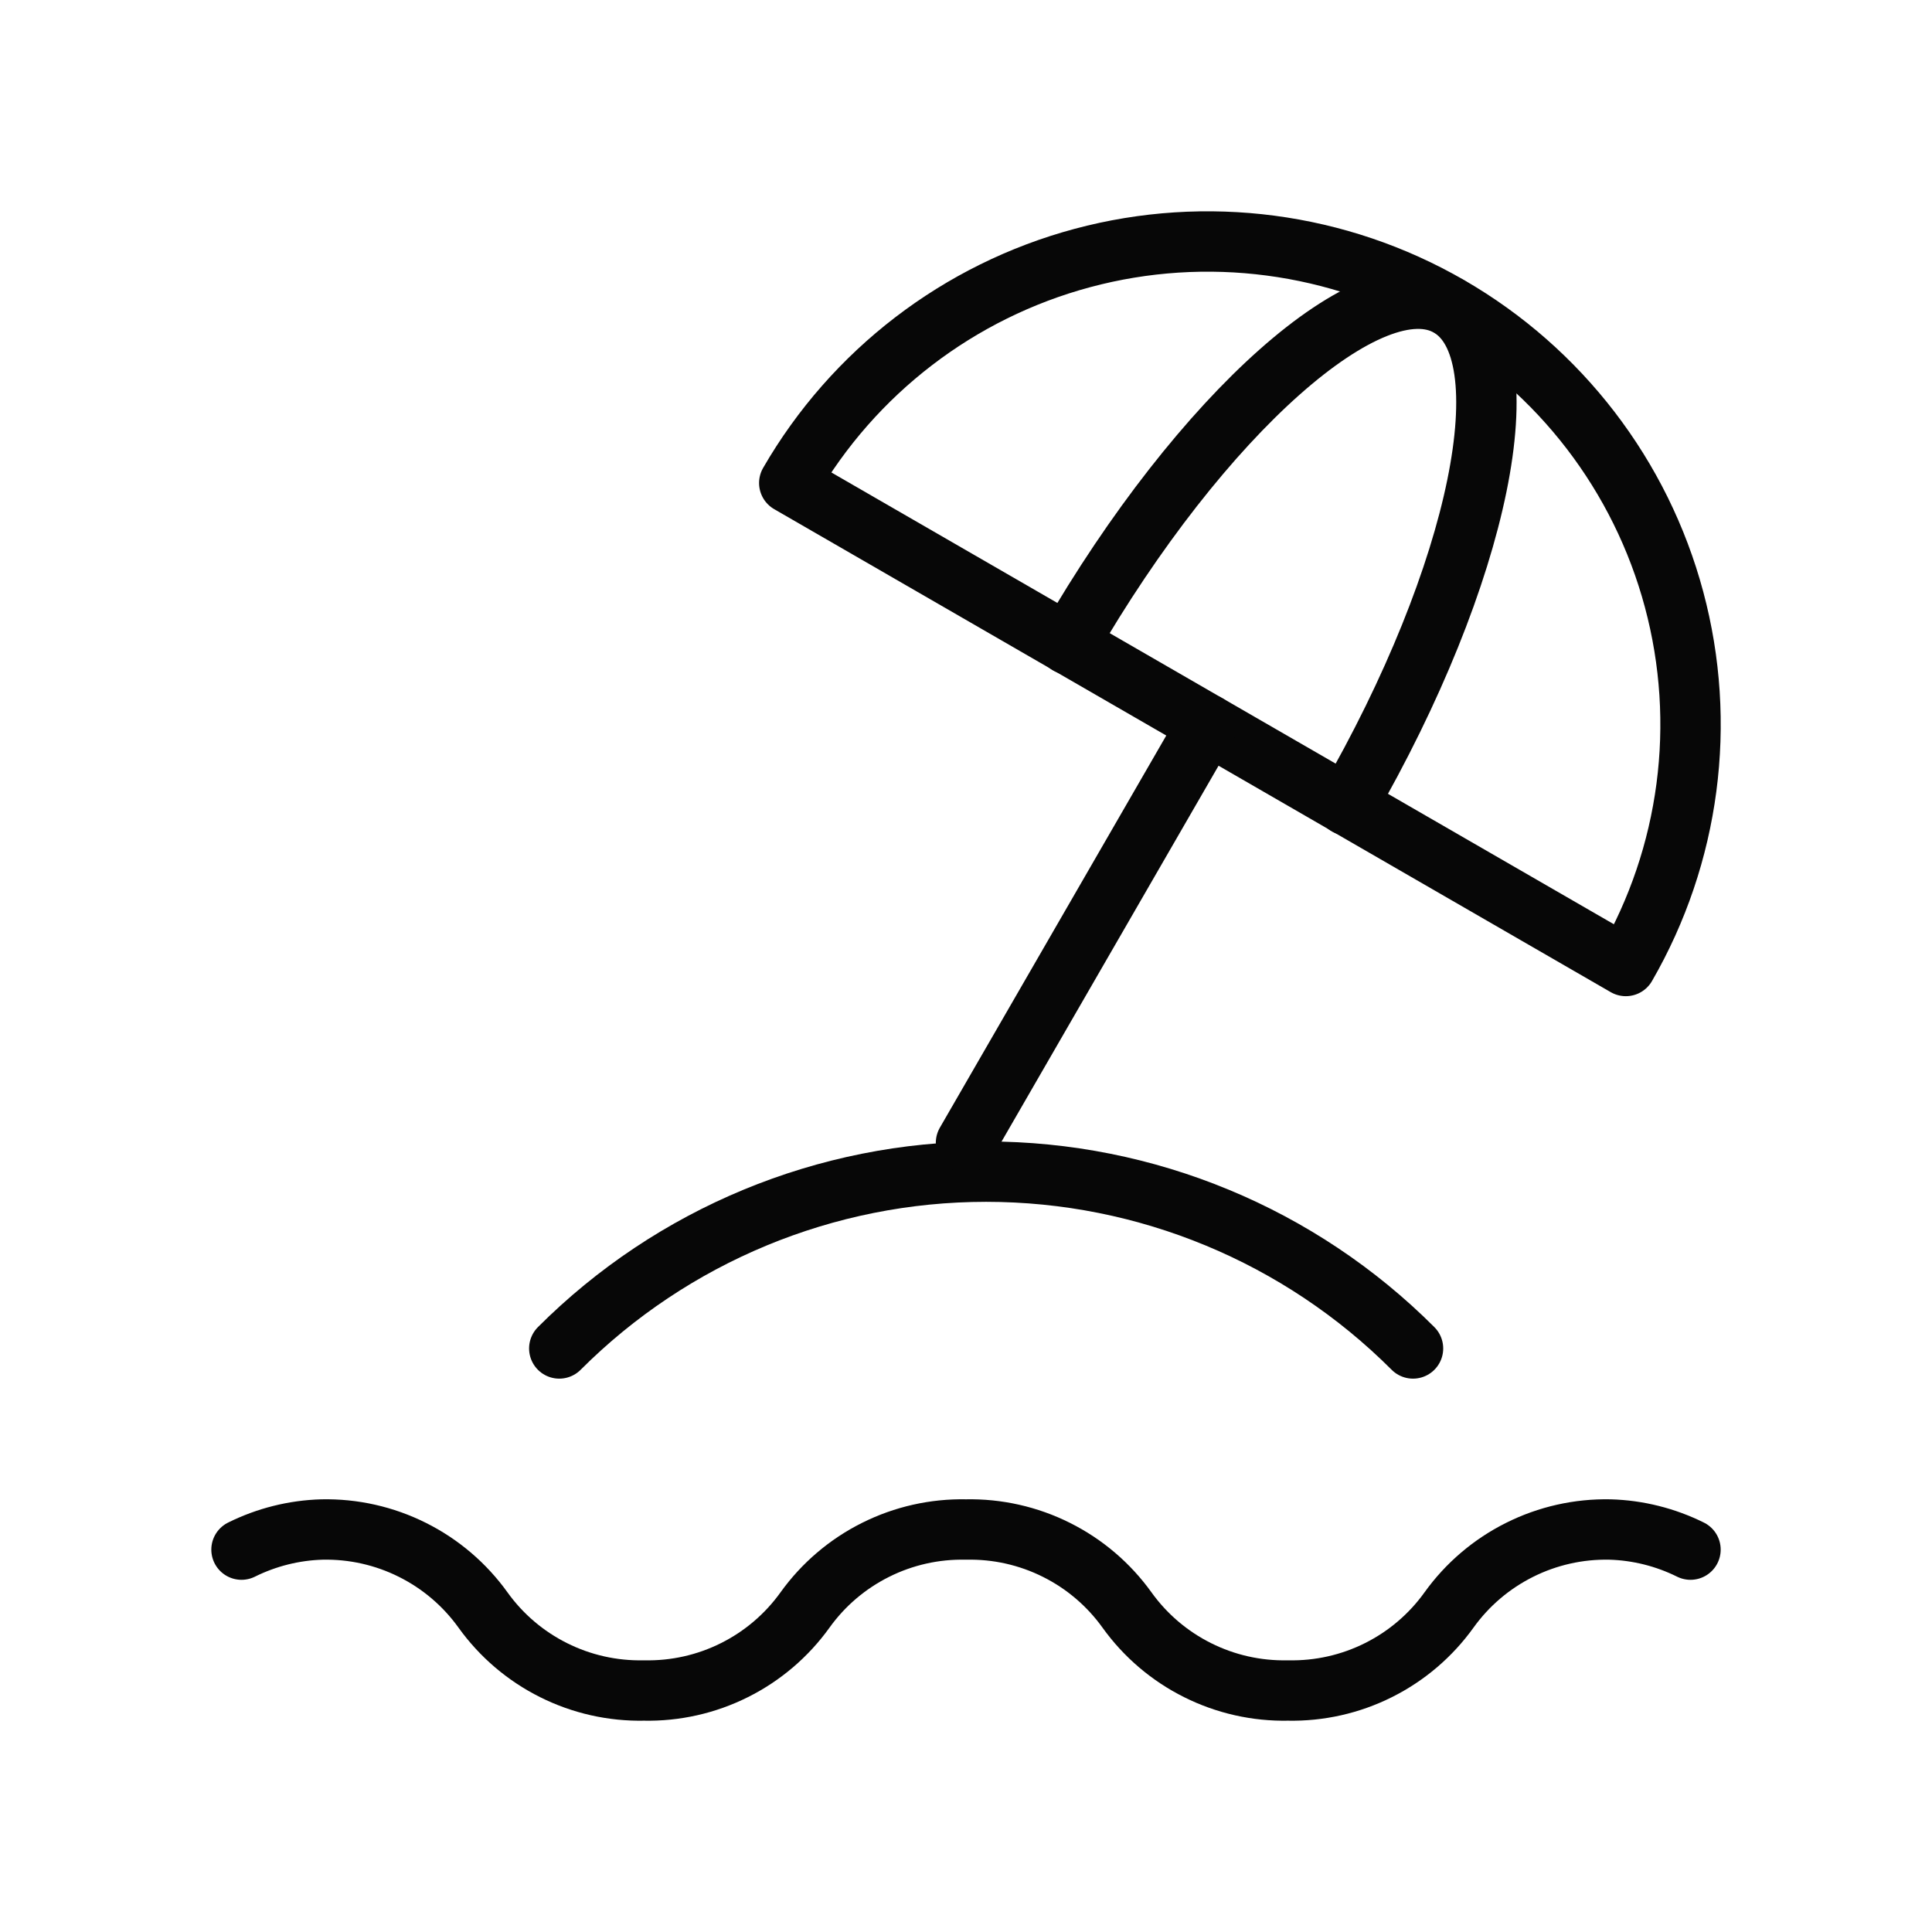 <svg width="48" height="48" viewBox="0 0 48 48" fill="none" xmlns="http://www.w3.org/2000/svg">
<path d="M35.106 33.502C32.294 30.689 28.479 29.109 24.5 29.109C20.523 29.109 16.707 30.689 13.895 33.502" stroke="#070707" stroke-width="1.5" stroke-linecap="round" stroke-linejoin="round"/>
<path d="M36.001 7.608C33.245 6.016 29.97 5.585 26.896 6.409C23.822 7.233 21.201 9.244 19.609 12L40.393 24C41.985 21.244 42.416 17.968 41.592 14.894C40.769 11.82 38.758 9.199 36.001 7.608Z" stroke="#070707" stroke-width="1.5" stroke-linecap="round" stroke-linejoin="round"/>
<path d="M33.463 20.006C36.779 14.266 37.913 8.72 35.999 7.614C34.085 6.51 29.849 10.266 26.535 16.006" stroke="#070707" stroke-width="1.5" stroke-linecap="round" stroke-linejoin="round"/>
<path d="M30 18L24 28.392" stroke="#070707" stroke-width="1.5" stroke-linecap="round" stroke-linejoin="round"/>
<path d="M6 38.5C6.623 38.191 7.305 38.02 8 38C8.779 37.984 9.55 38.157 10.247 38.506C10.944 38.854 11.546 39.367 12 40C12.454 40.633 13.056 41.146 13.753 41.494C14.45 41.843 15.221 42.016 16 42C16.779 42.016 17.55 41.843 18.247 41.494C18.944 41.146 19.546 40.633 20 40C20.454 39.367 21.056 38.854 21.753 38.506C22.45 38.157 23.221 37.984 24 38C24.779 37.984 25.55 38.157 26.247 38.506C26.944 38.854 27.546 39.367 28 40C28.454 40.633 29.056 41.146 29.753 41.494C30.45 41.843 31.221 42.016 32 42C32.779 42.016 33.55 41.843 34.247 41.494C34.944 41.146 35.546 40.633 36 40C36.454 39.367 37.056 38.854 37.753 38.506C38.45 38.157 39.221 37.984 40 38C40.695 38.02 41.377 38.191 42 38.5" stroke="#070707" stroke-width="1.5" stroke-linecap="round" stroke-linejoin="round"/>
</svg>
